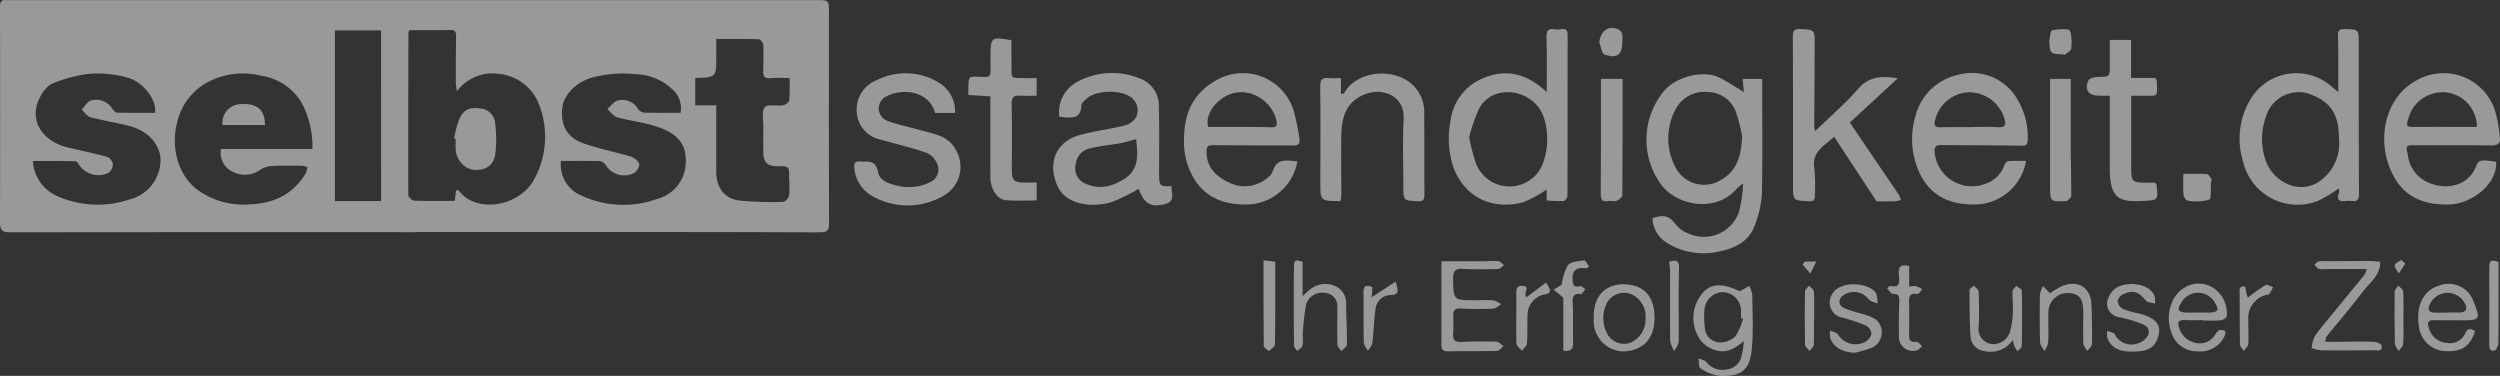 <?xml version="1.0" encoding="UTF-8" standalone="no"?> <svg xmlns="http://www.w3.org/2000/svg" xmlns:xlink="http://www.w3.org/1999/xlink" width="340" height="51.122" viewBox="0 0 340 51.122"><rect x="0" y="0" width="340" height="51.122" fill="#333333" stroke="none"/><defs><clipPath id="clip-path"><rect id="Rectangle_1236" data-name="Rectangle 1236" width="340" height="51.122" fill="#fff"></rect></clipPath></defs><g id="Group_7006" data-name="Group 7006" opacity="0.5"><g id="Group_7005" data-name="Group 7005" clip-path="url(#clip-path)"><path id="Path_48636" data-name="Path 48636" d="M918.88,60.976c1.727-.519,2.267-.282,3.262.983a4.051,4.051,0,0,0,1.7,1.137,5.051,5.051,0,0,0,6.76-2.826,18.6,18.6,0,0,0,.606-4,6.774,6.774,0,0,0-.852.69c-2.976,3.505-8.7,2.273-10.654-1.057a10.347,10.347,0,0,1,.5-11.9c1.482-2.129,5.384-3.248,7.7-2.163,1.162.545,2.226,1.3,3.409,2-.044-.464-.1-1.063-.17-1.785H933.8v1.13c0,4.875.072,9.752-.047,14.624A13.975,13.975,0,0,1,932.768,62c-.772,2.187-2.743,3.106-4.757,3.5a9.369,9.369,0,0,1-7.127-1.134,4.021,4.021,0,0,1-2-3.386M931.065,49.86a23.647,23.647,0,0,0-.846-3.347,4.1,4.1,0,0,0-3.72-2.672,4.4,4.4,0,0,0-4.455,2.3,8.385,8.385,0,0,0-.069,7.876,4.377,4.377,0,0,0,6.246,1.758c2.216-1.252,2.755-3.452,2.844-5.913" transform="translate(-694.141 -31.317)" fill="#fff"></path><path id="Path_48637" data-name="Path 48637" d="M1262.354,37.9a16.968,16.968,0,0,1-2.846,1.707,7.6,7.6,0,0,1-10.171-5.374,10.408,10.408,0,0,1,1.288-8.883,7.261,7.261,0,0,1,10.645-1.4c.294.257.6.5,1.023.844,0-1.324,0-2.5,0-3.68-.006-1.339,0-2.679-.04-4.017-.02-.631.19-.867.839-.856,1.978.033,1.983.013,1.984,2,0,6.822,0,13.643.025,20.464,0,.7-.207.982-.893.923a3.9,3.9,0,0,0-.849-.017c-.945.128-1.346-.16-.963-1.146.051-.132-.018-.31-.04-.562m.037-6.666c-.027-3.391-1.03-5.086-4.093-6.2a4.631,4.631,0,0,0-5.847,3.1,9.015,9.015,0,0,0-.1,5.782A5.47,5.47,0,0,0,1256,37.532a4.327,4.327,0,0,0,4.069-.851,6.216,6.216,0,0,0,2.318-5.447" transform="translate(-944.283 -12.282)" fill="#fff"></path><path id="Path_48638" data-name="Path 48638" d="M821.225,24.76c0-2.6.057-4.969-.028-7.338-.035-.974.164-1.4,1.188-1.206a2.585,2.585,0,0,0,.843-.034c.668-.1.845.21.844.829-.01,7.266,0,14.531-.024,21.8,0,.264-.319.739-.516.753a19.006,19.006,0,0,1-2.309-.083V37.987a15.516,15.516,0,0,1-3.211,1.738c-3.941,1.053-7.82-.431-9.457-4.7a12.174,12.174,0,0,1-.448-6.1,7.254,7.254,0,0,1,4.528-6.094c3.1-1.282,5.92-.611,8.591,1.925m-10.546,6.128a25.479,25.479,0,0,0,.945,3.614,4.879,4.879,0,0,0,7.577,2.018c2.543-1.84,2.675-7.494.864-9.765-2.034-2.55-6.282-2.823-8,.167a21.242,21.242,0,0,0-1.382,3.966" transform="translate(-610.873 -12.221)" fill="#fff"></path><path id="Path_48639" data-name="Path 48639" d="M603.365,56.1c-.09.887.618,2.028-.828,2.422-1.979.54-2.9-.015-3.633-2.055a24.5,24.5,0,0,1-3.72,1.812c-2.642.792-6.128.37-7.3-2.131-1.463-3.12-.254-6.115,3.007-7,1.982-.538,4.045-.776,6.037-1.282a2.527,2.527,0,0,0,1.636-1.174,2.217,2.217,0,0,0-.661-2.643c-1.413-1.087-4.755-1.037-6.073.142-.3.265-.724.617-.729.936-.03,1.674-1.106,1.713-2.316,1.616-.234-.019-.468-.05-.689-.074a4.716,4.716,0,0,1,2.423-4.74,9.928,9.928,0,0,1,8.545-.46,3.907,3.907,0,0,1,2.572,3.763c.089,3.087.031,6.177.037,9.267,0,1.58.119,1.692,1.692,1.6m-4.811-6.392c-.763.2-1.438.43-2.131.558-1.349.248-2.732.346-4.056.685a2.429,2.429,0,0,0-2.024,2.118,2.272,2.272,0,0,0,.892,2.472c1.938,1.13,3.851.731,5.656-.379,2.109-1.3,1.886-3.331,1.664-5.455" transform="translate(-444.035 -30.79)" fill="#fff"></path><path id="Path_48640" data-name="Path 48640" d="M1081.743,52.686a7.106,7.106,0,0,1-6.852,5.917c-3.312.065-5.94-1-7.51-4.027a10.953,10.953,0,0,1-.694-7.924,7.64,7.64,0,0,1,5.759-5.662,7.117,7.117,0,0,1,8.188,3.439,9.815,9.815,0,0,1,1.335,5.335c-.011.575-.1.864-.82.851-3.651-.065-7.3-.05-10.955-.092-.715-.009-.933.294-.887.953a5.1,5.1,0,0,0,6.856,4.34,4.109,4.109,0,0,0,2.642-2.575c.086-.221.341-.515.537-.53.785-.061,1.577-.025,2.4-.025m-7.615-4.59v-.018c1.255,0,2.516-.073,3.764.022,1.134.086,1.127-.471.887-1.252a5.042,5.042,0,0,0-4.85-3.5,4.935,4.935,0,0,0-4.563,3.839c-.182.769.051.934.754.917,1.335-.033,2.671-.01,4.007-.01" transform="translate(-806.202 -30.799)" fill="#fff"></path><path id="Path_48641" data-name="Path 48641" d="M1344.691,52.917c.151,3.209-3.528,5.733-6.319,5.81-3.282.09-5.971-.826-7.616-3.836-2.538-4.642-1.242-10.756,3.1-13.031a7.353,7.353,0,0,1,10.631,3.95,18.817,18.817,0,0,1,.7,3.726c.152.927-.312,1.169-1.187,1.159-3.409-.04-6.82-.011-10.23-.024-1.438-.006-1.363-.01-1.083,1.38a4.682,4.682,0,0,0,1.7,3.06c2.409,1.8,6.333,1.618,7.594-1.609.337-.861.591-.882,2.711-.586m-2.624-4.736a4.714,4.714,0,0,0-4.316-4.707,4.824,4.824,0,0,0-4.916,3.268c-.45,1.475-.462,1.452,1.142,1.443,2.663-.016,5.327,0,8.09,0" transform="translate(-1005.212 -30.919)" fill="#fff"></path><path id="Path_48642" data-name="Path 48642" d="M675.634,52.868a7.105,7.105,0,0,1-6.456,5.85c-2.978.113-5.563-.577-7.36-3.118a9.774,9.774,0,0,1-1.6-5.848c.012-3.274,1.148-5.984,4.077-7.73a7.235,7.235,0,0,1,10.846,3.985,31.99,31.99,0,0,1,.763,3.756c.148.779-.225.959-.962.95-3.572-.041-7.146,0-10.718-.059-.806-.013-.959.249-.948.969.032,2.028,1.255,3.366,3.3,4.226a4.75,4.75,0,0,0,4.969-.724,1.982,1.982,0,0,0,.748-.93c.561-1.841,1.952-1.432,3.348-1.327M663.5,48.18c1.422,0,2.835,0,4.247,0s2.839,0,4.258.048c.712.025.953-.166.783-.914-.672-2.959-4.311-5.059-7.277-3.085-1.56,1.038-2.383,2.673-2.01,3.95" transform="translate(-499.188 -30.919)" fill="#fff"></path><path id="Path_48643" data-name="Path 48643" d="M1002.722,30.086c2.1-2.038,4.144-3.778,5.883-5.782,1.466-1.689,3.209-1.76,5.359-1.408l-6.511,6.017c2.27,3.346,4.468,6.579,6.656,9.819a4.194,4.194,0,0,1,.308.7,3.518,3.518,0,0,1-.75.186c-.846.024-1.692.009-2.579.009l-5.765-8.784c-1.369,1.261-3.114,2.037-2.686,4.363a26.623,26.623,0,0,1,.064,3.527c.032.7-.173.918-.9.877-2.075-.115-2.077-.082-2.078-2.191,0-6.747.006-13.494-.025-20.241,0-.762.233-1.009.975-.978,1.99.082,2.005.063,2,2.062-.012,3.7-.044,7.4-.063,11.094a6.7,6.7,0,0,0,.114.735" transform="translate(-755.874 -12.244)" fill="#fff"></path><path id="Path_48644" data-name="Path 48644" d="M489.993,46.26h-2.7c-.892-3.142-4.667-3.412-6.828-2.134a1.808,1.808,0,0,0,.3,3.2c1.495.574,3.1.857,4.644,1.306,1.719.5,3.623.721,4.618,2.516a4.507,4.507,0,0,1-1.489,6.319,9.7,9.7,0,0,1-9.914.027,4.789,4.789,0,0,1-2.315-3.761c-.084-.611.126-.932.8-.874,1.029.089,2.123-.27,2.415,1.427.222,1.29,1.7,1.658,2.836,1.92a6.444,6.444,0,0,0,4.47-.639,1.894,1.894,0,0,0,.709-2.477,2.739,2.739,0,0,0-1.547-1.454c-2-.683-4.076-1.162-6.114-1.747a4.045,4.045,0,0,1-3.248-3.877,4.265,4.265,0,0,1,2.715-4.2,8.675,8.675,0,0,1,8.545.384,4.528,4.528,0,0,1,2.113,4.061" transform="translate(-360.12 -30.904)" fill="#fff"></path><path id="Path_48645" data-name="Path 48645" d="M738.966,58.276a1.136,1.136,0,0,1-.233.091c-2.553-.042-2.551-.042-2.549-2.6,0-4.3.046-8.608-.019-12.91-.015-.982.23-1.334,1.191-1.234.509.053,1.028.009,1.627.009V43.8c.235-.064.407-.06.445-.13,1.683-3.076,6.753-3.526,9.311-1.115a5.041,5.041,0,0,1,1.571,3.809c.028,3.734.007,7.468.027,11.2,0,.636-.208.842-.864.814-1.976-.084-1.992-.056-2-2.009-.01-3.086-.106-6.176.035-9.255.14-3.054-2.769-4.149-5.017-3.369-2.737.95-3.419,3.094-3.455,5.632-.038,2.679,0,5.359,0,8.038,0,.307-.049.613-.07.861" transform="translate(-556.616 -31.009)" fill="#fff"></path><path id="Path_48646" data-name="Path 48646" d="M542.971,29.309l-2.99-.181c0-.415,0-.694,0-.973.019-1.562.029-1.571,1.543-1.5,1.5.067,1.5.067,1.467-1.5-.008-.446,0-.893,0-1.339,0-2.561.1-2.635,2.851-2.134,0,1.026-.016,2.069,0,3.111.042,2.284-.292,2.013,1.99,2.039.443.005.887,0,1.429,0v2.395c-.724,0-1.476.039-2.222-.01-.858-.057-1.2.162-1.175,1.144.078,3,.026,6,.02,9.007,0,1.327.294,1.644,1.612,1.669.562.011,1.125,0,1.775,0v2.43c-1.427,0-2.8.083-4.154-.025-1.219-.1-2.137-1.511-2.144-3.121-.015-3.6,0-7.208,0-11.013" transform="translate(-408.28 -16.209)" fill="#fff"></path><path id="Path_48647" data-name="Path 48647" d="M1166.759,29.862c-.543,0-.981,0-1.42,0-1.467-.007-2.059-.76-1.486-2.079.131-.3.855-.475,1.308-.481,1.615-.019,1.611.018,1.6-1.62-.009-1.1,0-2.19,0-3.405h2.891v5.169h3.279c.135.2.216.26.218.325.072,2.487.232,2.044-1.873,2.089-.48.01-.961,0-1.6,0v5.422c0,1.585-.011,3.17,0,4.756.013,1.4.245,1.623,1.631,1.644.561.009,1.123,0,1.62,0,.112.154.193.214.2.281.224,2.184.219,2.1-1.953,2.214-3.2.167-4.421-.364-4.417-4.48,0-3.2,0-6.407,0-9.838" transform="translate(-879.829 -16.844)" fill="#fff"></path><path id="Path_48648" data-name="Path 48648" d="M892.635,43.97h2.942c0,5.341.012,10.6-.035,15.857,0,.258-.472.611-.8.738s-.729-.049-1.08.016c-.822.152-1.058-.137-1.052-.968.037-4.746.019-9.492.02-14.238V43.97" transform="translate(-674.908 -33.246)" fill="#fff"></path><path id="Path_48649" data-name="Path 48649" d="M1145.97,43.977c0,3.465-.011,6.79,0,10.115.009,1.946.082,3.892.064,5.837,0,.231-.4.46-.614.685-.018.019-.078-.008-.119-.007-2.122.086-2.138.086-2.144-2.052-.011-4.349,0-8.7,0-13.047V43.977Z" transform="translate(-864.343 -33.251)" fill="#fff"></path><path id="Path_48650" data-name="Path 48650" d="M950.559,159.9l1.318-.728a4.467,4.467,0,0,1,.4,1.25c.031,2.354.141,4.718-.042,7.059-.241,3.106-1.337,4.023-4.391,3.928a5.9,5.9,0,0,1-2.612-1.033c-.267-.16-.2-.881-.281-1.345.373.164.87.229,1.1.512a2.762,2.762,0,0,0,2.838.98,2.3,2.3,0,0,0,1.947-1.909,8.677,8.677,0,0,0,.28-1.936c-1.089.941-2.22,1.619-3.568,1.31a4.31,4.31,0,0,1-2.147-1.218,5.192,5.192,0,0,1-.215-6.192c1.2-1.772,2.853-1.9,5.372-.677m.457,3.757-.264-.11c0-.284-.024-.571,0-.852a2.587,2.587,0,0,0-2.3-2.667,2.551,2.551,0,0,0-2.67,2.293,11.778,11.778,0,0,0,.037,2.5,2.108,2.108,0,0,0,1.918,2.035,3,3,0,0,0,2.212-.8,7.622,7.622,0,0,0,1.067-2.4" transform="translate(-713.965 -120.291)" fill="#fff"></path><path id="Path_48651" data-name="Path 48651" d="M803.744,145.516c2.111,0,4.13,0,6.148,0a10.446,10.446,0,0,1,1.578-.017c.284.043.527.355.789.545-.269.184-.534.52-.808.528-1.583.043-3.172.071-4.751-.021-1.085-.063-1.4.3-1.372,1.374.067,2.891.02,2.892,2.952,2.891.853,0,1.711-.056,2.557.021a3.2,3.2,0,0,1,1.032.527c-.361.207-.714.576-1.083.592a41.6,41.6,0,0,1-4.385-.01c-.855-.053-1.081.271-1.054,1.032.029.811.037,1.627-.011,2.437-.052.873.317,1.12,1.159,1.079,1.58-.078,3.167-.09,4.748-.042.321.01.63.4.945.619-.3.224-.6.632-.91.641-2.191.059-4.385,0-6.576.058-.786.021-.974-.263-.97-.979.022-3.7.01-7.391.01-11.271" transform="translate(-607.705 -109.987)" fill="#fff"></path><path id="Path_48652" data-name="Path 48652" d="M1296.5,146.647h-5.659a2.446,2.446,0,0,1-.844-.014c-.248-.1-.426-.372-.635-.57.2-.159.387-.405.614-.456a5.214,5.214,0,0,1,1.092-.022c1.991-.01,3.981-.028,5.972-.027.422,0,.845.069,1.288.107-.007,1.887-1.416,2.805-2.31,3.986-1.608,2.122-3.35,4.141-5.026,6.213-.085.105-.063.3-.134.676.712,0,1.335,0,1.959,0,1.544-.007,3.089-.052,4.63,0,.383.014,1.052.321,1.077.549.093.862-.641.6-1.122.607-2.356.015-4.712.03-7.068.005a6.631,6.631,0,0,1-1.336-.29,4.864,4.864,0,0,1,.407-1.589c.726-1.065,1.58-2.045,2.4-3.047,1.456-1.787,2.926-3.563,4.38-5.352a3.947,3.947,0,0,0,.319-.782" transform="translate(-974.614 -110.058)" fill="#fff"></path><path id="Path_48653" data-name="Path 48653" d="M1356.146,164.78c-.64,2.1-1.877,2.889-4.168,2.72a3.769,3.769,0,0,1-3.466-3.318c-.421-2.779.535-4.921,2.782-5.6a3.584,3.584,0,0,1,4.634,2.15c1,2.481.916,2.607-1.741,2.585-1.218-.01-2.436,0-3.653-.016-.721-.007-.923.26-.693.984a2.769,2.769,0,0,0,2.5,2.115,2.264,2.264,0,0,0,2.481-1.342c.394-.793.8-.564,1.325-.281m-3.788-2.5v-.025c.243,0,.485,0,.728,0q.425,0,.849.011c.922.016,1.282-.488.821-1.247a2.641,2.641,0,0,0-4.762.136c-.332.666-.15,1.107.666,1.123.566.011,1.132,0,1.7,0" transform="translate(-1019.54 -119.755)" fill="#fff"></path><path id="Path_48654" data-name="Path 48654" d="M1213.974,163.09c-.811,0-1.624.037-2.433-.01s-1.056.259-.794,1.009a2.911,2.911,0,0,0,2.3,2.1,2.416,2.416,0,0,0,2.611-1.129c.159-.229.331-.516.563-.609a.993.993,0,0,1,.764.124c.089.053.061.441-.025.625a3.66,3.66,0,0,1-3.72,2.133,3.607,3.607,0,0,1-3.51-2.492c-.95-2.431-.064-5.255,1.954-6.282a3.605,3.605,0,0,1,3.907.286,4.1,4.1,0,0,1,1.635,3.715c0,.2-.521.525-.824.554-.8.078-1.619.027-2.43.027,0-.017,0-.033,0-.05m-.676-1.039c.284,0,.568,0,.852,0s.569.022.852.006c1.038-.06,1.205-.406.641-1.3a2.617,2.617,0,0,0-4.65.052c-.52.852-.372,1.177.6,1.24.566.036,1.136.007,1.7,0" transform="translate(-914.392 -119.551)" fill="#fff"></path><path id="Path_48655" data-name="Path 48655" d="M722.62,145.4v4.678c.371-.337.6-.581.865-.778a3.3,3.3,0,0,1,3.395-.671,2.569,2.569,0,0,1,1.657,2.678c.029,1.783.135,3.566.112,5.347,0,.3-.492.6-.757.893-.186-.285-.523-.566-.532-.856-.049-1.663-.012-3.329-.02-4.993a1.8,1.8,0,0,0-1.617-2.054,2.316,2.316,0,0,0-2.615,1.493,33.621,33.621,0,0,0-.453,3.825c-.054.6.073,1.232-.04,1.82-.055.289-.467.509-.718.761-.156-.238-.445-.476-.447-.715-.03-3.653-.049-7.307-.005-10.959.012-.995.7-.571,1.175-.467" transform="translate(-545.467 -109.801)" fill="#fff"></path><path id="Path_48656" data-name="Path 48656" d="M888.6,163.105c-.112-3.475,2.1-4.653,4.075-4.62,2.53.041,4.238,1.447,4.189,4.685-.041,2.739-1.575,4.318-4.169,4.454a4.145,4.145,0,0,1-4.094-4.519m7.038.12a3.317,3.317,0,0,0-1.988-3.4,2.688,2.688,0,0,0-3.188,1.062,4.562,4.562,0,0,0,.084,4.544,2.634,2.634,0,0,0,3,1.029,3.473,3.473,0,0,0,2.1-3.24" transform="translate(-671.847 -119.83)" fill="#fff"></path><path id="Path_48657" data-name="Path 48657" d="M1023.6,167.824c-1.441-.127-2.617-.535-3.234-1.887a3.3,3.3,0,0,1-.072-1.145c.368.169.868.24,1.079.525a2.8,2.8,0,0,0,3.676,1.036,1.794,1.794,0,0,0,.891-1.124,1.381,1.381,0,0,0-.713-1.082,21.137,21.137,0,0,0-3.177-1.088,2.107,2.107,0,0,1-1.8-2.114,2.381,2.381,0,0,1,1.752-2.186c1.563-.631,4.121-.049,4.608,1.083a4.4,4.4,0,0,1,.141,1.282c-.418-.2-.983-.282-1.225-.608a2.518,2.518,0,0,0-3.545-.413.914.914,0,0,0,.18,1.609,16.612,16.612,0,0,0,2.277.753,8.379,8.379,0,0,1,2.007.755,2.305,2.305,0,0,1-.431,3.906,16.338,16.338,0,0,1-2.412.7" transform="translate(-771.413 -119.841)" fill="#fff"></path><path id="Path_48658" data-name="Path 48658" d="M1178.391,167.56c-1.58.041-2.814-.332-3.449-1.751a2.936,2.936,0,0,1-.034-1.076c.353.159.907.228,1.026.492a2.546,2.546,0,0,0,3.246,1.178c.566-.166,1.328-.862,1.37-1.369.089-1.089-1.06-1.263-1.842-1.577a17.982,17.982,0,0,0-2.224-.579,1.9,1.9,0,0,1-1.617-1.867,3.038,3.038,0,0,1,1.09-1.99c1.451-1.107,4.62-.8,5.366.935a3.393,3.393,0,0,1,.086,1.069c-.428-.126-1.02-.116-1.255-.4-1.015-1.233-1.8-1.508-3.172-.806a1.234,1.234,0,0,0-.65.851,1.388,1.388,0,0,0,.6,1.047,11.192,11.192,0,0,0,2.184.644c2.342.564,3.416,1.548,2.549,3.626-.593,1.423-2.029,1.581-3.271,1.573" transform="translate(-888.318 -119.745)" fill="#fff"></path><path id="Path_48659" data-name="Path 48659" d="M1138.766,159.539a12.484,12.484,0,0,1,1.6-.962c2.172-.932,3.96.173,4.049,2.5.069,1.784.1,3.572.066,5.357-.006.319-.4.63-.618.945-.2-.337-.545-.667-.558-1.011-.055-1.419,0-2.841,0-4.263,0-1.81-.561-2.538-1.986-2.6a2.6,2.6,0,0,0-2.76,2.612c-.041,1.379.034,2.763-.027,4.141a3.449,3.449,0,0,1-.515,1.135c-.207-.4-.582-.8-.594-1.209-.063-2.15-.057-4.3-.018-6.455a3.929,3.929,0,0,1,.422-1.174l.936.979" transform="translate(-859.974 -119.65)" fill="#fff"></path><path id="Path_48660" data-name="Path 48660" d="M1104.113,166.663a3.6,3.6,0,0,1-3.809,1.561,2.14,2.14,0,0,1-1.963-2c-.117-2.1-.13-4.206-.131-6.309,0-.2.39-.395.6-.592.225.27.634.534.644.812.061,1.579.09,3.164,0,4.741a2.05,2.05,0,0,0,1.5,2.325,2.346,2.346,0,0,0,2.724-1.5,10.915,10.915,0,0,0,.428-2.7c.054-.964-.083-1.938-.05-2.9.009-.256.337-.5.518-.752.264.218.752.431.757.654.049,2.512.04,5.026-.009,7.539,0,.238-.383.469-.588.7a7.311,7.311,0,0,1-.426-.708,5.569,5.569,0,0,1-.2-.873" transform="translate(-830.358 -120.466)" fill="#fff"></path><path id="Path_48661" data-name="Path 48661" d="M870.838,146.244c-1.072-.156-1.938,0-1.947,1.313,0,.681.005,1.37,1.063,1.115.183-.044.452.265.681.411-.213.228-.448.669-.637.65-1.124-.113-1.12.472-1.079,1.34.083,1.78.006,3.567.044,5.35.019.9-.408,1.139-1.329,1.016v-7.2l-1.316-1.109,1.1-.658a7.573,7.573,0,0,1,.814-2.63c.391-.514,1.452-.571,2.235-.695.172-.027.436.525.657.81l-.281.284" transform="translate(-655.024 -109.747)" fill="#fff"></path><path id="Path_48662" data-name="Path 48662" d="M1052.592,150.782c1.209.134,1.383-.025,1.248-1.558-.09-1.02.194-1.46,1.4-1.163v2.8a3.37,3.37,0,0,1,.957-.068,3.755,3.755,0,0,1,.82.445c-.225.223-.488.663-.669.632-1.167-.2-1.135.492-1.118,1.293.031,1.379.024,2.759,0,4.137-.014.716.083,1.193,1,1.074.232-.03.521.38.784.587-.249.2-.481.536-.75.569a1.9,1.9,0,0,1-2.406-2.082c-.043-1.5-.023-3,.035-4.5.026-.665.013-1.092-.85-1.093-.27,0-.54-.509-.81-.784l.362-.292" transform="translate(-795.594 -111.881)" fill="#fff"></path><path id="Path_48663" data-name="Path 48663" d="M704.552,145.168l1.594.185c0,3.834.02,7.556-.038,11.277,0,.3-.547.592-.839.888-.239-.24-.683-.479-.686-.722-.044-3.8-.031-7.606-.031-11.628" transform="translate(-532.712 -109.762)" fill="#fff"></path><path id="Path_48664" data-name="Path 48664" d="M846.8,159.642l2.689-2.015c.837,1.156.734,1.458-.395,1.64a2.888,2.888,0,0,0-2.1,2.511c-.059,1.375.012,2.756-.08,4.127-.023.341-.458.656-.7.982-.256-.333-.725-.66-.733-1-.056-2.227.013-4.456-.019-6.684-.01-.657.039-1.19.822-1.152.979.048.436.714.407,1.165a2.1,2.1,0,0,0,.116.422" transform="translate(-639.245 -119.182)" fill="#fff"></path><path id="Path_48665" data-name="Path 48665" d="M1249.939,160.589a27.55,27.55,0,0,1,2.382-1.694c.222-.128.69.173,1.046.277-.224.344-.383.91-.681,1a3.226,3.226,0,0,0-2.7,3.463c-.015,1.093.064,2.189-.005,3.277-.021.328-.4.633-.612.949-.179-.3-.508-.6-.514-.9-.049-2.267-.034-4.536-.041-6.8,0-.511-.17-1.177.663-1.079.141.017.2.731.3,1.121a3.34,3.34,0,0,0,.167.392" transform="translate(-944.216 -120.118)" fill="#fff"></path><path id="Path_48666" data-name="Path 48666" d="M761.512,157.724c-.037.48-.068.888-.106,1.39l3.279-2.153c.2,1.062.688,1.8-.73,1.85a2.067,2.067,0,0,0-2.01,1.8c-.237,1.549-.253,3.131-.441,4.69-.046.384-.394.732-.6,1.1-.2-.375-.557-.746-.566-1.126-.055-2.269-.009-4.541-.04-6.811-.014-1.03.45-1.04,1.217-.731" transform="translate(-574.861 -118.679)" fill="#fff"></path><path id="Path_48667" data-name="Path 48667" d="M930.709,145.532c1.008-.313,1.378-.2,1.346.946-.09,3.281,0,6.567-.041,9.851-.006.449-.389.893-.6,1.34a4.167,4.167,0,0,1-.554-1.363c-.043-3.162-.01-6.324-.015-9.487a12.734,12.734,0,0,0-.139-1.287" transform="translate(-703.711 -109.924)" fill="#fff"></path><path id="Path_48668" data-name="Path 48668" d="M1389.291,145.516c0,3.768.016,7.373-.024,10.977,0,.38-.286,1.041-.525,1.083-.794.14-.719-.54-.719-1.065,0-3.448.016-6.9,0-10.343,0-1.152.637-.813,1.264-.652" transform="translate(-1049.486 -109.894)" fill="#fff"></path><path id="Path_48669" data-name="Path 48669" d="M1217.4,96.907c1.168,0,2.175-.041,3.175.031.232.017.483.392.634.654.081.14-.036.392-.054.594-.07.777.088,2.082-.249,2.225a6.536,6.536,0,0,1-2.841.16c-.237-.015-.608-.481-.635-.766-.083-.883-.031-1.779-.031-2.9" transform="translate(-920.466 -73.262)" fill="#fff"></path><path id="Path_48670" data-name="Path 48670" d="M1336.418,163.7c0,1.176.047,2.354-.03,3.525-.022.331-.408.637-.627.955-.177-.35-.5-.7-.506-1.049-.053-2.349-.057-4.7-.025-7.048,0-.269.323-.534.5-.8.229.257.641.5.658.772.072,1.211.031,2.43.035,3.646" transform="translate(-1009.555 -120.437)" fill="#fff"></path><path id="Path_48671" data-name="Path 48671" d="M1007.589,163.881c0,1.173.038,2.347-.027,3.516-.016.285-.368.551-.565.825-.218-.282-.619-.56-.625-.847-.051-2.424-.048-4.85-.006-7.275,0-.252.366-.5.561-.747.229.257.642.5.657.772.071,1.249.031,2.5.031,3.756h-.026" transform="translate(-760.891 -120.488)" fill="#fff"></path><path id="Path_48672" data-name="Path 48672" d="M891.752,17.528c.205-1.6,1.312-2.348,2.688-1.714a1.025,1.025,0,0,1,.439.639,4.006,4.006,0,0,1,.019.966c-.013,1.818-.69,2.39-2.424,1.779-.389-.137-.489-1.091-.721-1.67" transform="translate(-674.256 -11.787)" fill="#fff"></path><path id="Path_48673" data-name="Path 48673" d="M1142.691,17.948c.119-.517.117-1.394.379-1.481a6.269,6.269,0,0,1,2.254-.111c.123.007.3.43.32.673a6.756,6.756,0,0,1,.033,1.927c-.063.319-.554.558-.865.818-.039.032-.153-.037-.233-.041-1.759-.087-1.759-.086-1.888-1.786" transform="translate(-863.991 -12.332)" fill="#fff"></path><path id="Path_48674" data-name="Path 48674" d="M1336.733,145.412l-.88,1.347c-.207-.371-.6-.761-.564-1.109.027-.274.576-.5.893-.743l.55.506" transform="translate(-1009.614 -109.564)" fill="#fff"></path><path id="Path_48675" data-name="Path 48675" d="M1005.411,145.841h1.548l-.8,1.626-1.068-1.224.322-.4" transform="translate(-759.95 -110.271)" fill="#fff"></path><path id="Path_48676" data-name="Path 48676" d="M112.738,1.7c0-1.682,0-1.683-1.728-1.683H1.522c-.2,0-.408.017-.609,0C.231-.058,0,.213,0,.919Q.035,15.61,0,30.3c0,1.042.374,1.294,1.351,1.293q27.554-.034,55.107-.017v-.028q9.327,0,18.653,0c12.111.006,24.222,0,36.333.054,1.036,0,1.313-.223,1.309-1.256-.036-9.551-.02-19.1-.019-28.652M21.775,22.538a5.545,5.545,0,0,1-4.1,4.568,13.551,13.551,0,0,1-9.942-.459A5.5,5.5,0,0,1,4.482,21.9c1.963,0,3.852-.015,5.741.024.19,0,.412.312.553.523a3.158,3.158,0,0,0,4.008,1.042,1.514,1.514,0,0,0,.564-1.2,1.4,1.4,0,0,0-.827-.973c-1.78-.491-3.6-.847-5.391-1.288-3.7-.909-5.617-4.238-3.2-7.6A3.121,3.121,0,0,1,7.276,11.3a19.08,19.08,0,0,1,4.371-1.2,14.14,14.14,0,0,1,5.975.546c1.827.619,3.655,2.778,3.48,4.7-1.716,0-3.448.022-5.178-.026-.233-.006-.493-.335-.677-.567a2.6,2.6,0,0,0-2.876-1.09c-.5.15-.846.817-1.262,1.249.39.355.727.909,1.179,1.029,1.783.475,3.623.737,5.4,1.219,2.682.725,4.513,2.894,4.083,5.378m10.053.9a3.537,3.537,0,0,0,3.563-.336,3.119,3.119,0,0,1,1.627-.522c1.336-.08,2.678-.05,4.018-.039a3.654,3.654,0,0,1,.779.176,3.248,3.248,0,0,1-.234.862c-1.74,2.885-4.384,4.1-7.674,4.215a10.652,10.652,0,0,1-7.044-1.979c-2.682-2.007-3.64-5.854-2.78-9.093A8.271,8.271,0,0,1,28.59,11a10.215,10.215,0,0,1,6.95-.691,7.674,7.674,0,0,1,5.45,3.607,12.631,12.631,0,0,1,1.5,6.351H30.055a2.824,2.824,0,0,0,1.774,3.166m20,3.908H45.547V4.137h6.277Zm20.831-2.968C70.577,28.2,64.649,29.038,62.389,25.9c-.03-.041-.151-.016-.354-.032l-.2,1.454c-1.883,0-3.7.033-5.515-.034-.283-.01-.788-.473-.789-.728-.028-7.395,0-14.789.013-22.184,0-.033.041-.065.186-.28,1.825,0,3.69.019,5.555-.01.724-.011.75.384.742.939-.032,2.031-.035,4.063-.036,6.094,0,.333.068.666.138,1.308a6.007,6.007,0,0,1,5.5-2.407,6.571,6.571,0,0,1,5.5,3.743,12.048,12.048,0,0,1-.473,10.613m20.539-1.523a5.174,5.174,0,0,1-3.839,4.2,13.444,13.444,0,0,1-10.29-.466,4.527,4.527,0,0,1-2.777-4.7c1.761,0,3.54-.025,5.316.027a1.237,1.237,0,0,1,.8.576,2.953,2.953,0,0,0,3.866,1.021c.367-.231.765-.941.656-1.265a1.958,1.958,0,0,0-1.209-.971c-2.106-.632-4.282-1.048-6.353-1.77-2.258-.788-3.151-2.475-2.892-4.85.2-1.848,1.967-3.448,3.854-4.045a15.848,15.848,0,0,1,6.123-.516,7.449,7.449,0,0,1,4.912,1.98,3.46,3.46,0,0,1,1.2,3.267c-1.707,0-3.327.025-4.944-.023a1.242,1.242,0,0,1-.844-.494,2.471,2.471,0,0,0-2.72-1.169c-.548.134-.973.77-1.454,1.179.445.385.834.976,1.347,1.119,1.7.475,3.495.658,5.175,1.2,2.845.91,4.528,2.3,4.071,5.706m10.624-5.7c-.018,1.178-.014,2.356-.005,3.534.01,1.383.546,1.912,1.912,1.914,1.617,0,1.609,0,1.6,1.637a16.733,16.733,0,0,1,0,2.3c-.051.348-.512.9-.792.907a44.083,44.083,0,0,1-6.027-.187c-2-.259-3.087-1.793-3.095-3.869-.009-2.559,0-5.118,0-7.678v-1.39H94.552V10.6c2.863-.064,2.863-.064,2.862-3.022,0-.72,0-1.44,0-2.272,2.024,0,3.922-.026,5.817.036.209.007.56.51.574.8.057,1.174.023,2.354-.007,3.532-.018.721.232,1.028,1.01.956.83-.077,1.672-.017,2.571-.017a29.777,29.777,0,0,1-.04,3.026c-.028.262-.514.624-.832.676-.85.139-2.087-.185-2.492.273-.455.516-.184,1.686-.2,2.572" transform="translate(0 0)" fill="#fff"></path><path id="Path_48677" data-name="Path 48677" d="M253.255,64.4a14.415,14.415,0,0,1,.68-2.616c.636-1.37,1.421-1.7,3.077-1.441a2.188,2.188,0,0,1,1.83,2.121,16.618,16.618,0,0,1,.022,3.947c-.221,1.693-1.361,2.408-3.124,2.239a3.024,3.024,0,0,1-2.284-2.745c-.02-.485,0-.972,0-1.458l-.2-.048" transform="translate(-191.487 -45.563)" fill="#fff"></path><path id="Path_48678" data-name="Path 48678" d="M129.769,60.865H124a2.537,2.537,0,0,1,2.352-2.847c2.313-.169,3.407.718,3.417,2.847" transform="translate(-93.732 -43.852)" fill="#fff"></path></g></g></svg> 